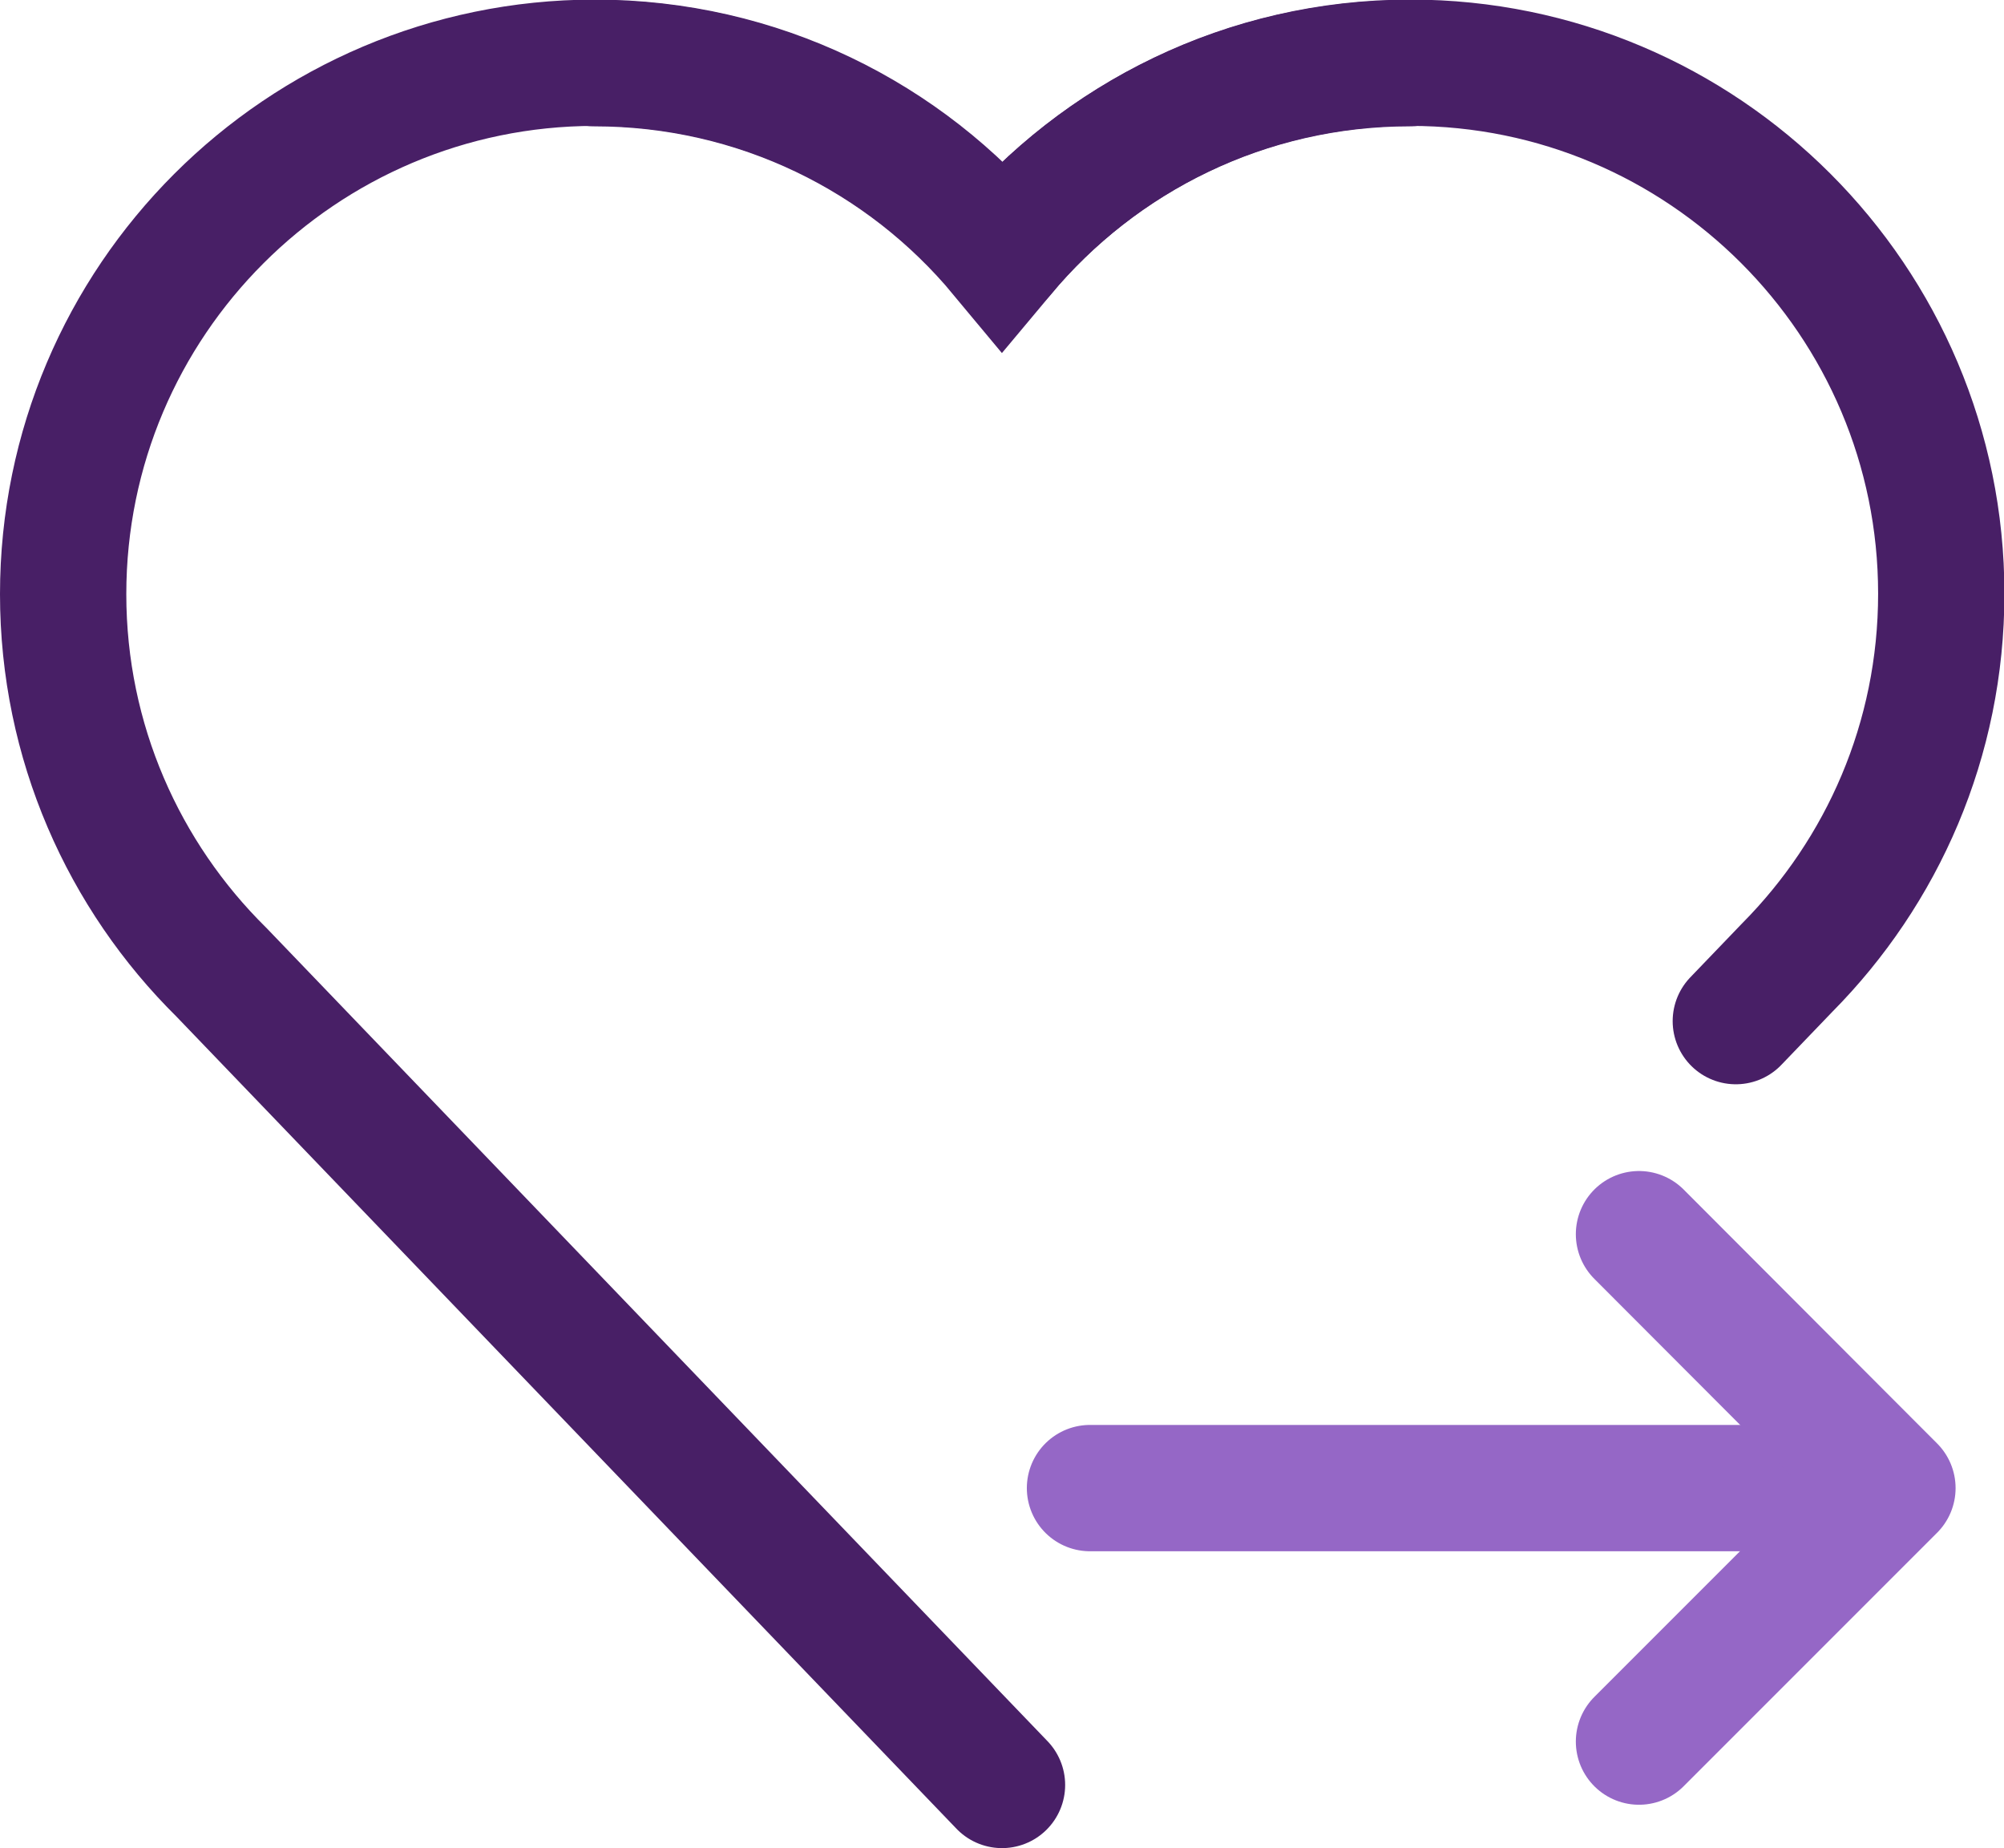 <?xml version="1.0" encoding="UTF-8"?>
<svg id="Layer_2" data-name="Layer 2" xmlns="http://www.w3.org/2000/svg" viewBox="0 0 47.6 43.89">
  <defs>
    <style>
      .cls-1 {
        stroke-miterlimit: 10;
      }

      .cls-1, .cls-2, .cls-3 {
        fill: none;
        stroke-linecap: round;
        stroke-width: 3px;
      }

      .cls-1, .cls-3 {
        stroke: #481f66;
      }

      .cls-2 {
        stroke: #9567c6;
      }

      .cls-2, .cls-3 {
        stroke-linejoin: round;
      }
    </style>
  </defs>
  <g id="Layer_1-2" data-name="Layer 1">
    <g>
      <path class="cls-3" d="m41.23,24.25l1.22-1.27h0c2.26-2.28,3.66-5.41,3.66-8.88,0-6.96-5.65-12.61-12.61-12.61-3.9,0-7.38,1.77-9.69,4.54-2.31-2.78-5.79-4.54-9.69-4.54C7.15,1.5,1.5,7.15,1.5,14.11c0,3.51,1.44,6.69,3.76,8.98l18.54,19.3"/>
      <path class="cls-1" d="m33.49,1.5c-3.9,0-7.38,1.77-9.69,4.54-2.31-2.78-5.79-4.54-9.69-4.54"/>
      <line class="cls-2" x1="25.89" y1="35.34" x2="43.6" y2="35.34"/>
      <polyline class="cls-2" points="38.93 29.31 44.95 35.34 38.93 41.36"/>
    </g>
  </g>
</svg>
